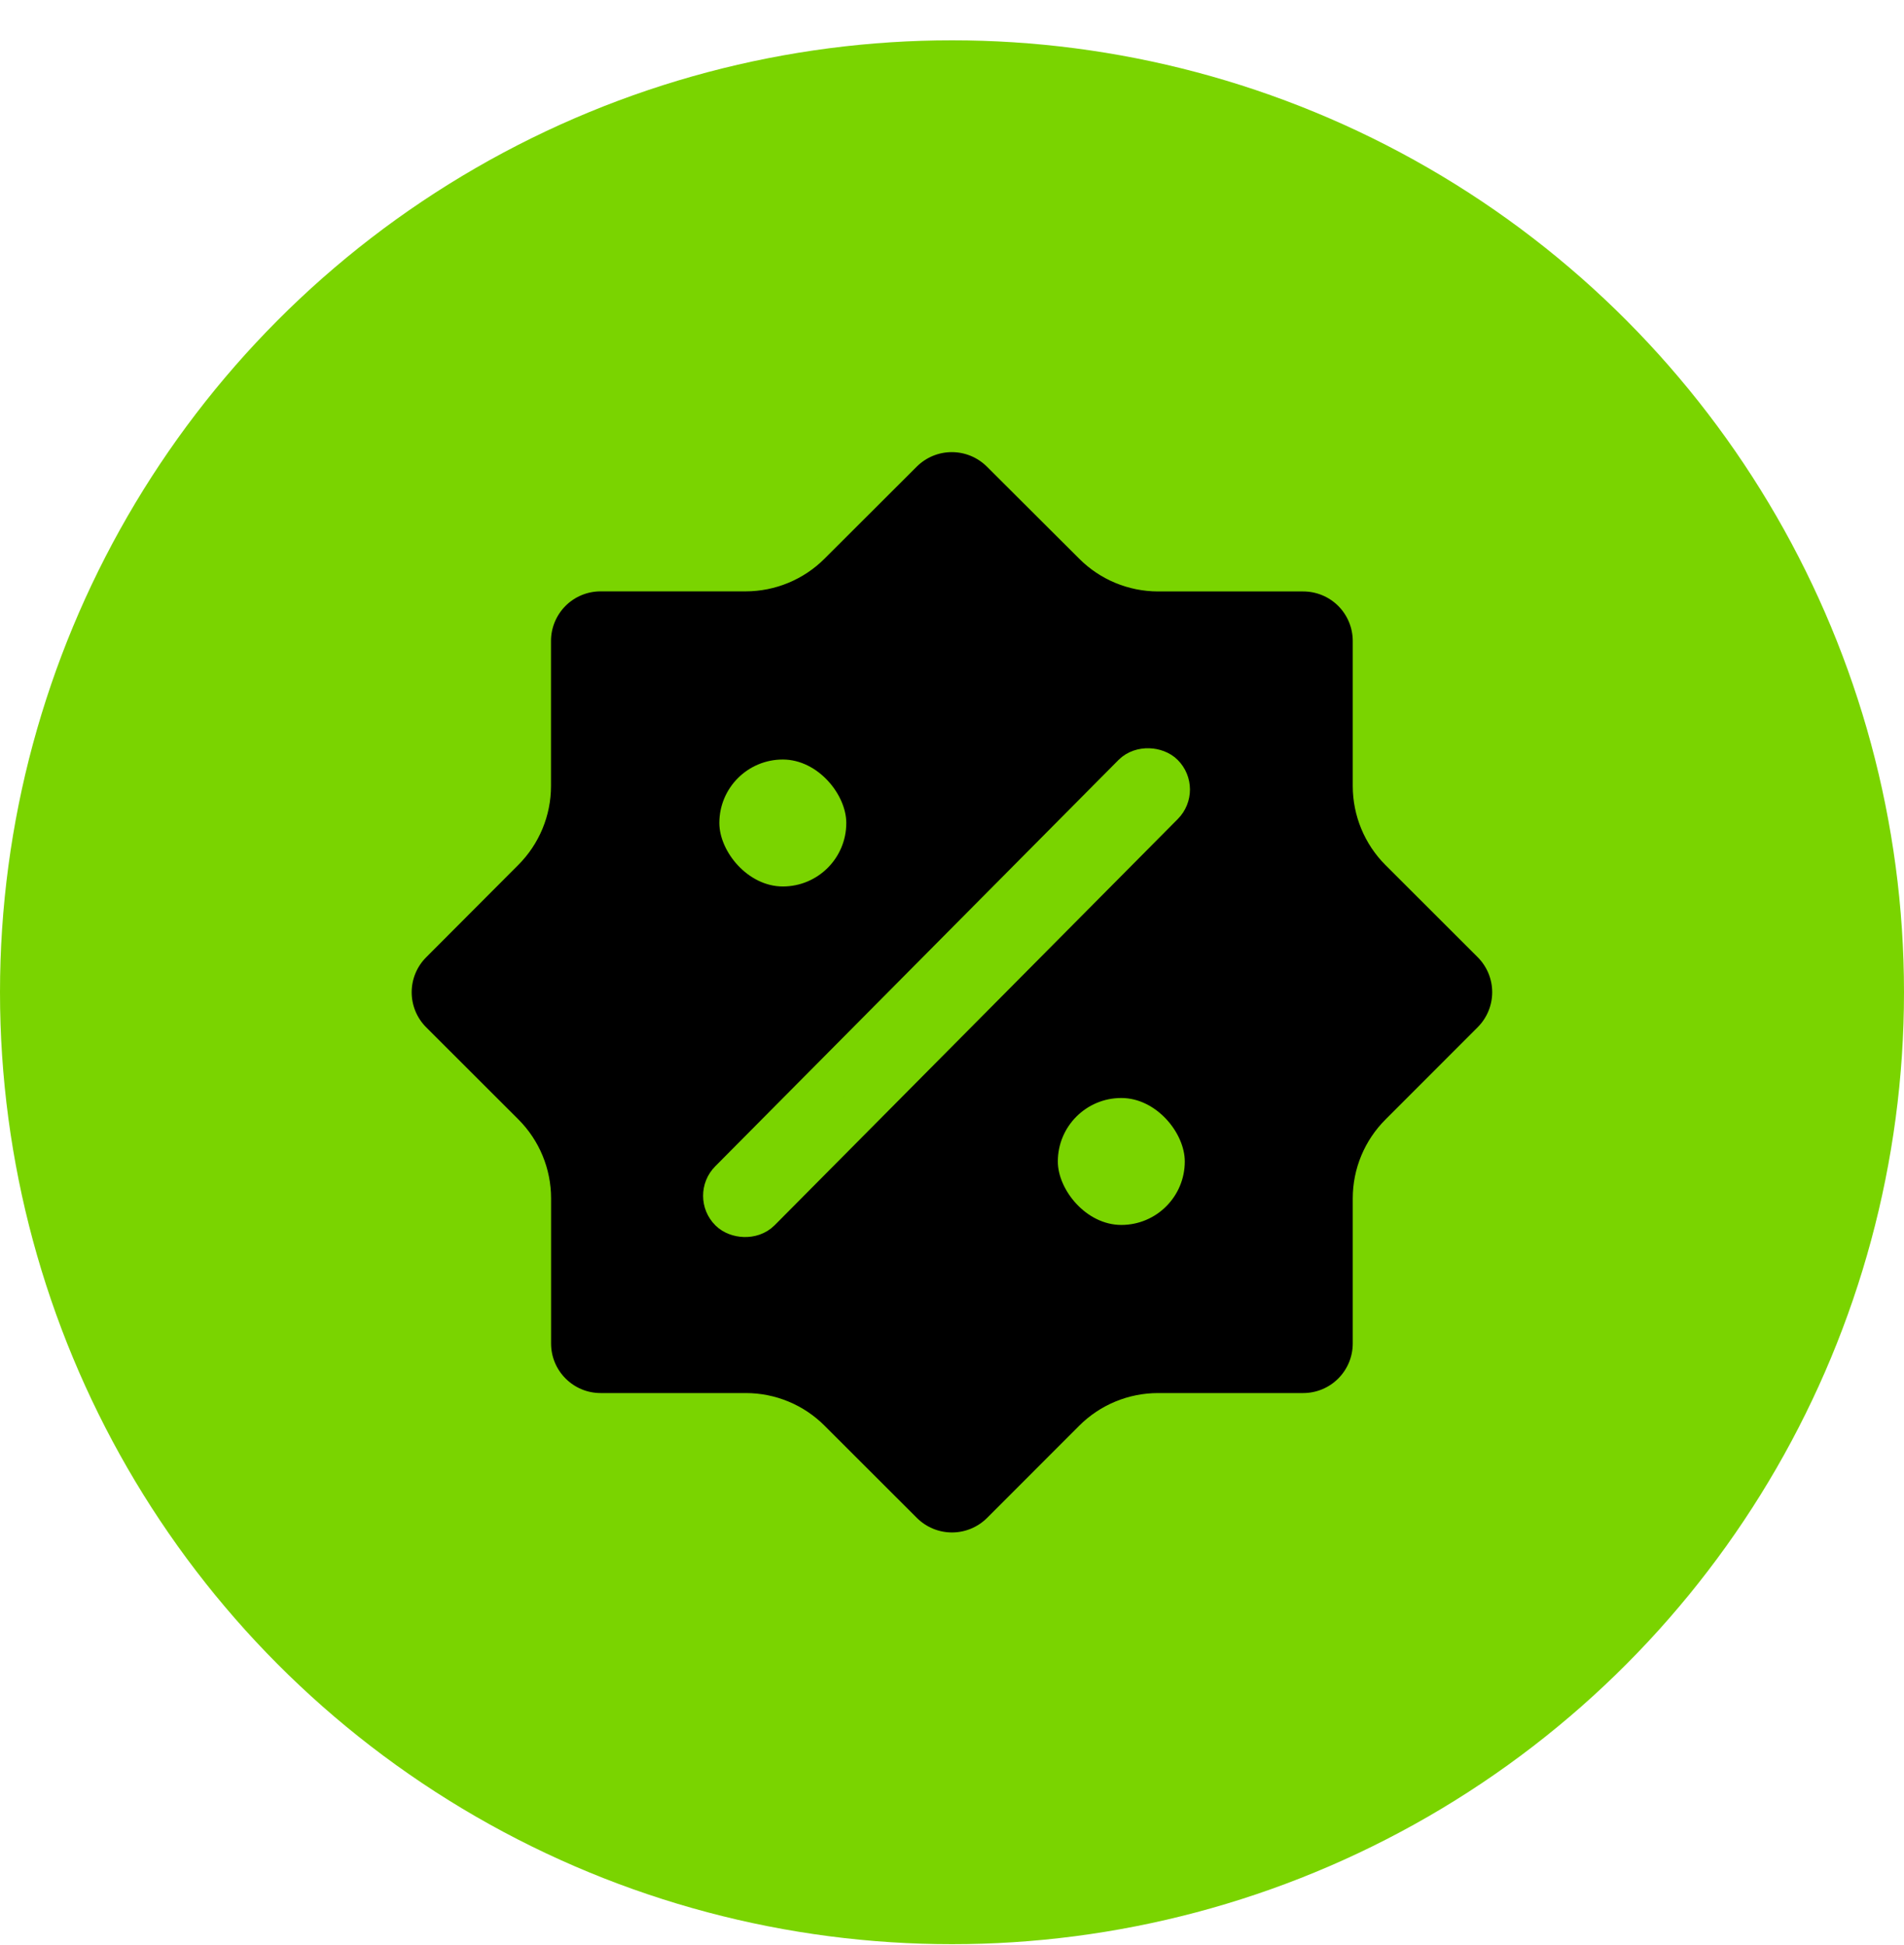 <svg width="46" height="47" viewBox="0 0 46 47" fill="none" xmlns="http://www.w3.org/2000/svg">
<circle cx="23" cy="23" r="23" transform="matrix(-1 0 0 1 46 0.974)" fill="#7AD400"/>
<path d="M21.618 10.744L19.392 12.966C19.027 13.332 18.532 13.537 18.016 13.538H14.51C13.994 13.538 13.498 13.743 13.133 14.108C12.768 14.474 12.562 14.969 12.562 15.486V18.991C12.562 19.508 12.356 20.003 11.991 20.368L9.767 22.598C9.401 22.963 9.196 23.458 9.196 23.975C9.196 24.491 9.401 24.987 9.767 25.352L11.995 27.578C12.359 27.943 12.564 28.438 12.564 28.954V32.46C12.564 33.536 13.436 34.408 14.512 34.408H18.018C18.535 34.408 19.029 34.613 19.394 34.98L21.622 37.206C21.988 37.571 22.483 37.776 22.999 37.776C23.516 37.776 24.011 37.571 24.377 37.206L26.603 34.978C26.968 34.613 27.463 34.408 27.979 34.408H31.485C32.001 34.408 32.497 34.203 32.862 33.837C33.227 33.472 33.432 32.977 33.432 32.46V28.954C33.432 28.438 33.638 27.943 34.004 27.578L36.23 25.35C36.595 24.985 36.801 24.489 36.801 23.973C36.801 23.456 36.595 22.961 36.23 22.596L34.002 20.37C33.638 20.005 33.433 19.509 33.432 18.993V15.488C33.432 14.971 33.227 14.476 32.862 14.11C32.497 13.745 32.001 13.54 31.485 13.54H27.979C27.462 13.539 26.967 13.334 26.603 12.968L24.373 10.744C24.007 10.379 23.512 10.174 22.995 10.174C22.479 10.174 21.984 10.379 21.618 10.744Z" fill="black"/>
<path d="M18.067 20.03H20.039M25.954 27.917H27.926M27.926 19.045L18.067 28.903M21.618 10.744L19.392 12.966C19.027 13.332 18.532 13.537 18.016 13.538H14.51C13.994 13.538 13.498 13.743 13.133 14.108C12.768 14.474 12.562 14.969 12.562 15.486V18.991C12.562 19.508 12.356 20.003 11.991 20.368L9.767 22.598C9.401 22.963 9.196 23.458 9.196 23.975C9.196 24.491 9.401 24.987 9.767 25.352L11.995 27.578C12.359 27.943 12.564 28.438 12.564 28.954V32.46C12.564 33.536 13.436 34.408 14.512 34.408H18.018C18.535 34.408 19.029 34.613 19.394 34.98L21.622 37.206C21.988 37.571 22.483 37.776 22.999 37.776C23.516 37.776 24.011 37.571 24.377 37.206L26.603 34.978C26.968 34.613 27.463 34.408 27.979 34.408H31.485C32.001 34.408 32.497 34.203 32.862 33.837C33.227 33.472 33.432 32.977 33.432 32.46V28.954C33.432 28.438 33.638 27.943 34.004 27.578L36.23 25.35C36.595 24.985 36.801 24.489 36.801 23.973C36.801 23.456 36.595 22.961 36.23 22.596L34.002 20.37C33.638 20.005 33.433 19.509 33.432 18.993V15.488C33.432 14.971 33.227 14.476 32.862 14.11C32.497 13.745 32.001 13.54 31.485 13.54H27.979C27.462 13.539 26.967 13.334 26.603 12.968L24.373 10.744C24.007 10.379 23.512 10.174 22.995 10.174C22.479 10.174 21.984 10.379 21.618 10.744Z" stroke="#7AD400" stroke-width="1.5"/>
<rect x="17.379" y="18.351" width="3.067" height="3.067" rx="1.533" fill="#7AD400"/>
<rect x="17.275" y="28.894" width="14.85" height="1.022" rx="0.511" transform="rotate(-45.22 17.275 28.894)" fill="#7AD400" stroke="#7AD400"/>
<rect x="25.557" y="26.529" width="3.067" height="3.067" rx="1.533" fill="#7AD400"/>
</svg>
